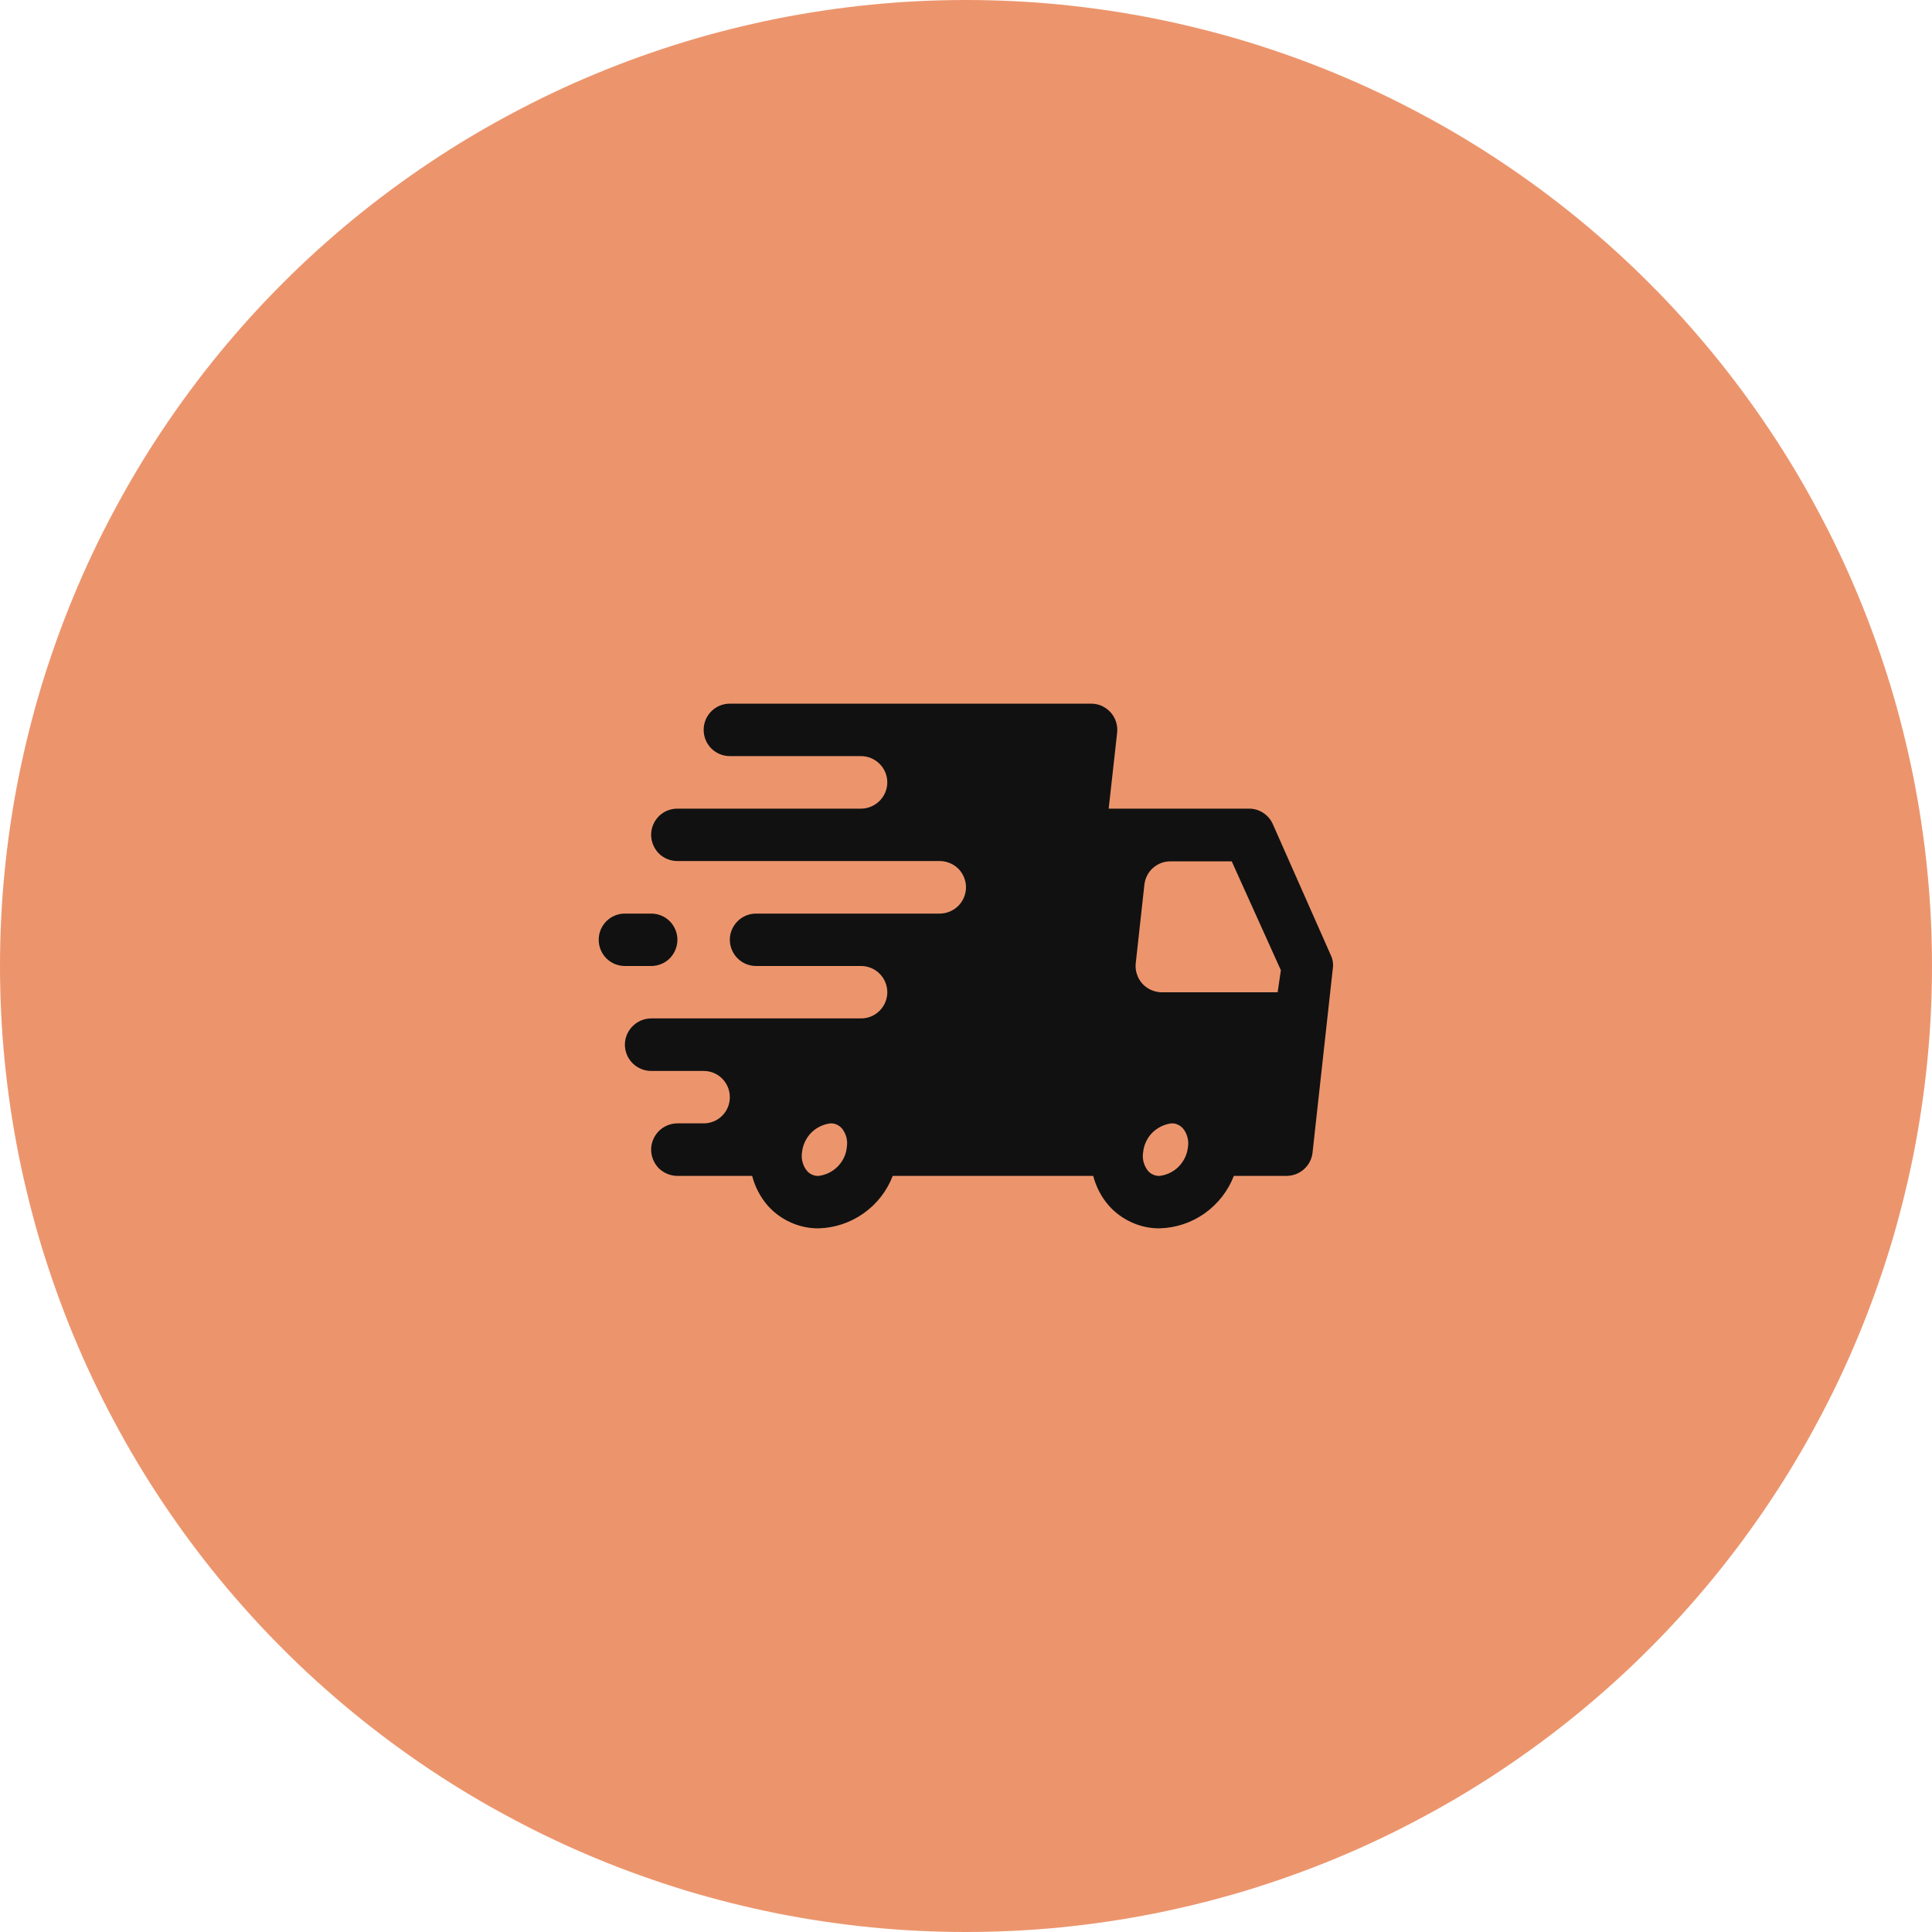 <svg xmlns="http://www.w3.org/2000/svg" xmlns:xlink="http://www.w3.org/1999/xlink" width="100" zoomAndPan="magnify" viewBox="0 0 75 75" height="100" preserveAspectRatio="xMidYMid meet" version="1.0"><path fill="#ec956d" d="M 37.5 0 C 38.727 0 39.953 0.059 41.176 0.18 C 42.398 0.301 43.609 0.48 44.816 0.719 C 46.02 0.961 47.211 1.258 48.387 1.613 C 49.562 1.973 50.715 2.383 51.852 2.855 C 52.984 3.324 54.094 3.848 55.176 4.43 C 56.262 5.008 57.312 5.637 58.332 6.32 C 59.355 7.004 60.34 7.734 61.289 8.512 C 62.238 9.293 63.148 10.113 64.016 10.984 C 64.887 11.852 65.707 12.762 66.488 13.711 C 67.266 14.66 67.996 15.645 68.68 16.668 C 69.363 17.688 69.992 18.738 70.57 19.824 C 71.152 20.906 71.676 22.016 72.145 23.148 C 72.617 24.285 73.027 25.438 73.387 26.613 C 73.742 27.789 74.039 28.98 74.281 30.184 C 74.52 31.391 74.699 32.602 74.82 33.824 C 74.941 35.047 75 36.273 75 37.5 C 75 38.727 74.941 39.953 74.82 41.176 C 74.699 42.398 74.52 43.609 74.281 44.816 C 74.039 46.02 73.742 47.211 73.387 48.387 C 73.027 49.562 72.617 50.715 72.145 51.852 C 71.676 52.984 71.152 54.094 70.57 55.176 C 69.992 56.262 69.363 57.312 68.68 58.332 C 67.996 59.355 67.266 60.34 66.488 61.289 C 65.707 62.238 64.887 63.148 64.016 64.016 C 63.148 64.887 62.238 65.707 61.289 66.488 C 60.34 67.266 59.355 67.996 58.332 68.68 C 57.312 69.363 56.262 69.992 55.176 70.57 C 54.094 71.152 52.984 71.676 51.852 72.145 C 50.715 72.617 49.562 73.027 48.387 73.387 C 47.211 73.742 46.02 74.039 44.816 74.281 C 43.609 74.52 42.398 74.699 41.176 74.82 C 39.953 74.941 38.727 75 37.5 75 C 36.273 75 35.047 74.941 33.824 74.82 C 32.602 74.699 31.391 74.52 30.184 74.281 C 28.98 74.039 27.789 73.742 26.613 73.387 C 25.438 73.027 24.285 72.617 23.148 72.145 C 22.016 71.676 20.906 71.152 19.824 70.57 C 18.738 69.992 17.688 69.363 16.668 68.68 C 15.645 67.996 14.66 67.266 13.711 66.488 C 12.762 65.707 11.852 64.887 10.984 64.016 C 10.113 63.148 9.293 62.238 8.512 61.289 C 7.734 60.34 7.004 59.355 6.32 58.332 C 5.637 57.312 5.008 56.262 4.43 55.176 C 3.848 54.094 3.324 52.984 2.855 51.852 C 2.383 50.715 1.973 49.562 1.613 48.387 C 1.258 47.211 0.961 46.02 0.719 44.816 C 0.48 43.609 0.301 42.398 0.18 41.176 C 0.059 39.953 0 38.727 0 37.5 C 0 36.273 0.059 35.047 0.18 33.824 C 0.301 32.602 0.48 31.391 0.719 30.184 C 0.961 28.98 1.258 27.789 1.613 26.613 C 1.973 25.438 2.383 24.285 2.855 23.148 C 3.324 22.016 3.848 20.906 4.43 19.824 C 5.008 18.738 5.637 17.688 6.32 16.668 C 7.004 15.645 7.734 14.66 8.512 13.711 C 9.293 12.762 10.113 11.852 10.984 10.984 C 11.852 10.113 12.762 9.293 13.711 8.512 C 14.66 7.734 15.645 7.004 16.668 6.32 C 17.688 5.637 18.738 5.008 19.824 4.43 C 20.906 3.848 22.016 3.324 23.148 2.855 C 24.285 2.383 25.438 1.973 26.613 1.613 C 27.789 1.258 28.98 0.961 30.184 0.719 C 31.391 0.48 32.602 0.301 33.824 0.18 C 35.047 0.059 36.273 0 37.5 0 Z M 37.5 0 " fill-opacity="1" fill-rule="nonzero"/><path fill="#111111" d="M 51.668 37.094 L 49.414 32 C 49.336 31.82 49.207 31.664 49.043 31.559 C 48.879 31.449 48.688 31.391 48.488 31.391 L 43.039 31.391 L 43.367 28.445 C 43.383 28.305 43.367 28.156 43.324 28.02 C 43.281 27.883 43.207 27.758 43.113 27.652 C 43.016 27.547 42.898 27.461 42.77 27.402 C 42.641 27.344 42.5 27.316 42.359 27.316 L 28.332 27.316 C 28.062 27.316 27.805 27.422 27.613 27.613 C 27.422 27.805 27.316 28.062 27.316 28.332 C 27.316 28.605 27.422 28.863 27.613 29.055 C 27.805 29.246 28.062 29.352 28.332 29.352 L 33.426 29.352 C 33.695 29.352 33.953 29.461 34.145 29.652 C 34.336 29.84 34.445 30.102 34.445 30.371 C 34.445 30.641 34.336 30.898 34.145 31.09 C 33.953 31.281 33.695 31.391 33.426 31.391 L 26.297 31.391 C 26.027 31.391 25.766 31.496 25.574 31.688 C 25.387 31.879 25.277 32.137 25.277 32.406 C 25.277 32.676 25.387 32.938 25.574 33.129 C 25.766 33.32 26.027 33.426 26.297 33.426 L 36.48 33.426 C 36.75 33.426 37.012 33.535 37.203 33.723 C 37.391 33.914 37.5 34.176 37.5 34.445 C 37.5 34.715 37.391 34.973 37.203 35.164 C 37.012 35.355 36.75 35.465 36.48 35.465 L 29.352 35.465 C 29.082 35.465 28.824 35.57 28.633 35.762 C 28.441 35.953 28.332 36.211 28.332 36.48 C 28.332 36.75 28.441 37.012 28.633 37.203 C 28.824 37.395 29.082 37.5 29.352 37.5 L 33.426 37.5 C 33.695 37.5 33.953 37.605 34.145 37.797 C 34.336 37.988 34.445 38.25 34.445 38.52 C 34.445 38.789 34.336 39.047 34.145 39.238 C 33.953 39.43 33.695 39.535 33.426 39.535 L 25.277 39.535 C 25.008 39.535 24.75 39.645 24.559 39.836 C 24.367 40.027 24.258 40.285 24.258 40.555 C 24.258 40.824 24.367 41.086 24.559 41.277 C 24.75 41.465 25.008 41.574 25.277 41.574 L 27.316 41.574 C 27.586 41.574 27.844 41.68 28.035 41.871 C 28.227 42.062 28.332 42.324 28.332 42.594 C 28.332 42.863 28.227 43.121 28.035 43.312 C 27.844 43.504 27.586 43.609 27.316 43.609 L 26.297 43.609 C 26.027 43.609 25.766 43.719 25.574 43.91 C 25.387 44.102 25.277 44.359 25.277 44.629 C 25.277 44.898 25.387 45.16 25.574 45.352 C 25.766 45.539 26.027 45.648 26.297 45.648 L 29.199 45.648 C 29.309 46.078 29.52 46.477 29.809 46.809 C 30.059 47.086 30.359 47.305 30.699 47.457 C 31.039 47.609 31.406 47.688 31.777 47.684 C 32.402 47.668 33.012 47.465 33.523 47.102 C 34.039 46.738 34.43 46.234 34.656 45.648 L 42.438 45.648 C 42.551 46.078 42.758 46.477 43.051 46.809 C 43.297 47.086 43.602 47.305 43.941 47.457 C 44.277 47.609 44.645 47.688 45.016 47.684 C 45.645 47.668 46.254 47.465 46.766 47.102 C 47.277 46.738 47.672 46.234 47.898 45.648 L 49.934 45.648 C 50.188 45.648 50.43 45.559 50.617 45.391 C 50.809 45.223 50.926 44.992 50.953 44.742 L 51.738 37.613 C 51.766 37.438 51.742 37.254 51.668 37.094 Z M 31.777 45.648 C 31.691 45.652 31.605 45.637 31.531 45.602 C 31.453 45.57 31.383 45.52 31.328 45.453 C 31.246 45.355 31.188 45.242 31.156 45.117 C 31.121 44.996 31.113 44.867 31.133 44.742 C 31.16 44.457 31.285 44.188 31.484 43.98 C 31.684 43.777 31.949 43.645 32.234 43.609 C 32.32 43.605 32.402 43.621 32.48 43.656 C 32.559 43.691 32.625 43.742 32.684 43.805 C 32.762 43.902 32.82 44.02 32.855 44.141 C 32.887 44.262 32.895 44.391 32.875 44.516 C 32.852 44.805 32.727 45.07 32.527 45.277 C 32.324 45.484 32.062 45.613 31.777 45.648 Z M 45.016 45.648 C 44.934 45.652 44.848 45.637 44.77 45.602 C 44.691 45.57 44.625 45.52 44.566 45.453 C 44.488 45.355 44.43 45.242 44.395 45.117 C 44.363 44.996 44.355 44.867 44.375 44.742 C 44.402 44.457 44.523 44.188 44.723 43.98 C 44.926 43.777 45.188 43.645 45.473 43.609 C 45.559 43.605 45.645 43.621 45.719 43.656 C 45.797 43.691 45.867 43.742 45.922 43.805 C 46.004 43.902 46.062 44.02 46.094 44.141 C 46.129 44.262 46.137 44.391 46.117 44.516 C 46.09 44.805 45.965 45.07 45.766 45.277 C 45.566 45.484 45.301 45.613 45.016 45.648 Z M 49.598 38.52 L 45.098 38.52 C 44.957 38.52 44.816 38.488 44.684 38.43 C 44.555 38.371 44.438 38.289 44.344 38.184 C 44.246 38.074 44.176 37.949 44.133 37.812 C 44.086 37.676 44.074 37.531 44.09 37.387 L 44.426 34.332 C 44.457 34.086 44.574 33.855 44.762 33.691 C 44.953 33.523 45.195 33.434 45.445 33.438 L 47.816 33.438 L 49.723 37.664 Z M 49.598 38.52 " fill-opacity="1" fill-rule="nonzero"/><path fill="#111111" d="M 25.277 37.5 C 25.547 37.5 25.809 37.395 26 37.203 C 26.188 37.012 26.297 36.75 26.297 36.48 C 26.297 36.211 26.188 35.953 26 35.762 C 25.809 35.57 25.547 35.465 25.277 35.465 L 24.258 35.465 C 23.988 35.465 23.73 35.57 23.539 35.762 C 23.348 35.953 23.242 36.211 23.242 36.48 C 23.242 36.75 23.348 37.012 23.539 37.203 C 23.73 37.395 23.988 37.5 24.258 37.5 Z M 25.277 37.5 " fill-opacity="1" fill-rule="nonzero"/></svg>